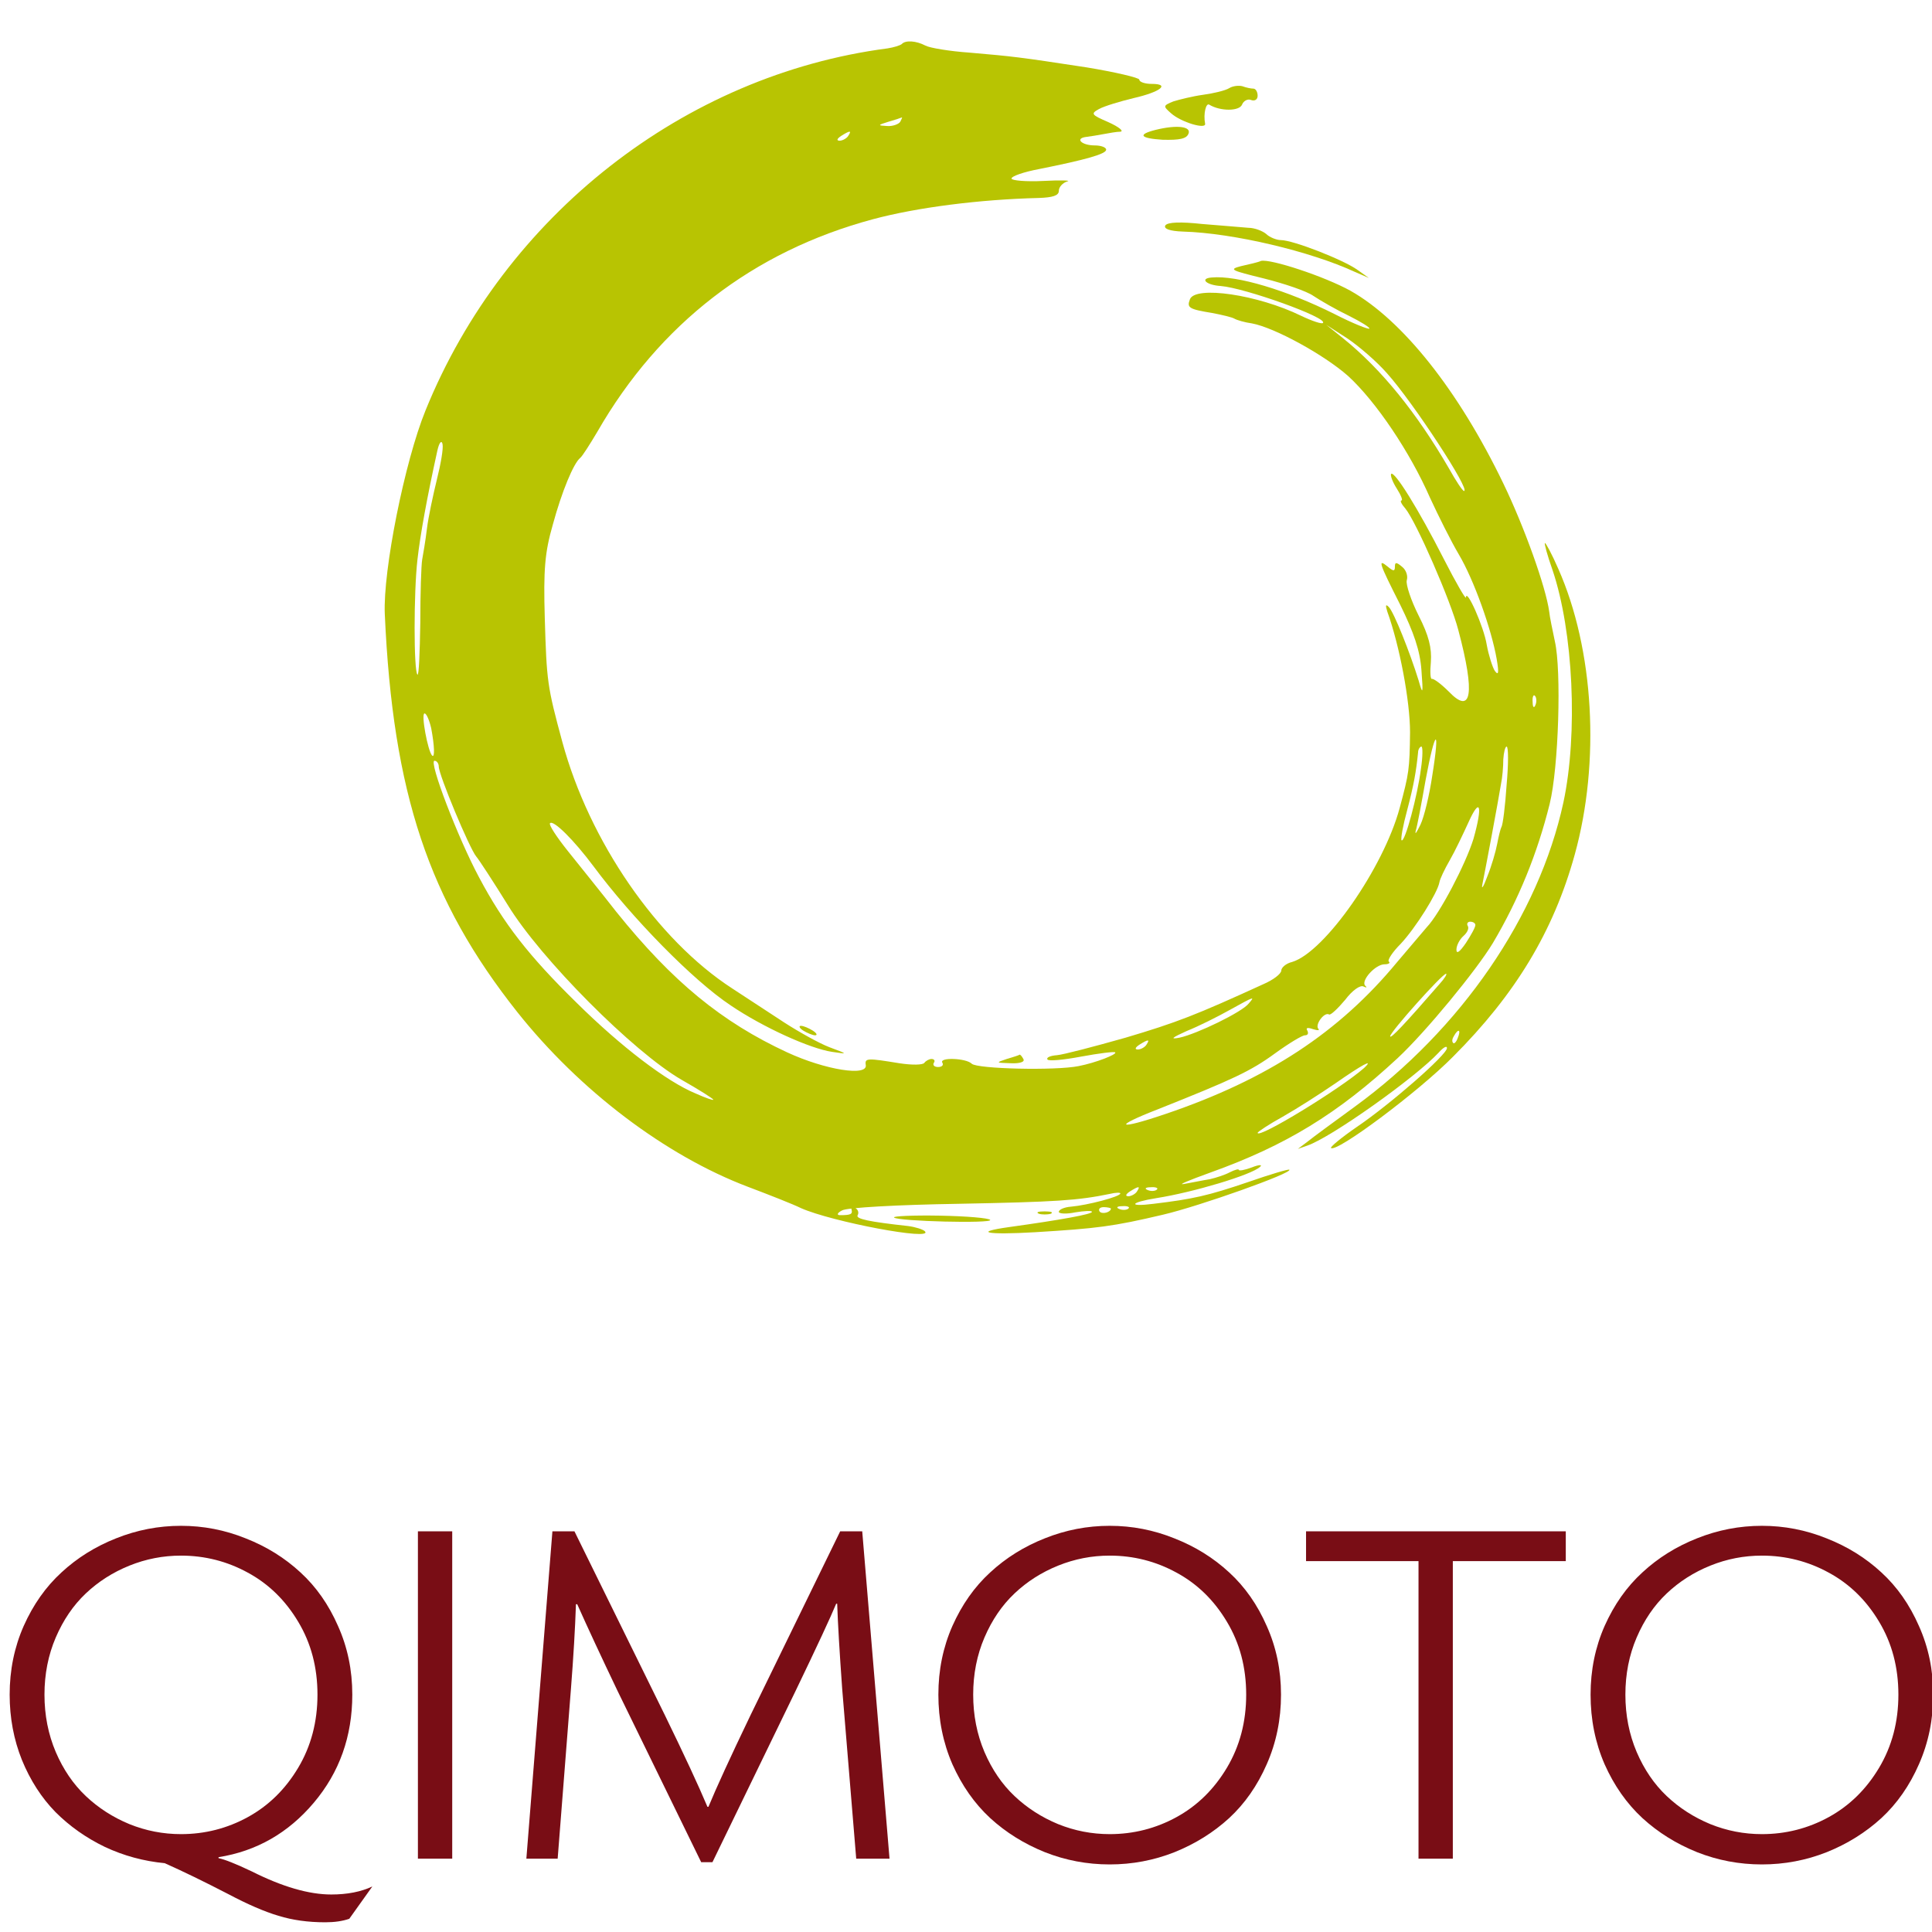 <?xml version="1.0" encoding="UTF-8" standalone="no"?>
<svg
   xmlns:dc="http://purl.org/dc/elements/1.1/"
   xmlns:cc="http://creativecommons.org/ns#"
   xmlns:rdf="http://www.w3.org/1999/02/22-rdf-syntax-ns#"
   xmlns:svg="http://www.w3.org/2000/svg"
   xmlns="http://www.w3.org/2000/svg"
   version="1.0"
   width="400"
   height="400"
   viewBox="0 0 400 400"
   preserveAspectRatio="xMidYMid meet"
   id="svg22">
  <defs
     id="defs26" />
  <g
     transform="matrix(0.098,0,0,-0.098,68.299,268.249)"
     id="g20"
     style="fill:#b8c402;stroke:none">
    <path
       d="m 1208,2644 c -4,-3 -17,-7 -30,-9 C 749,2579 369,2282 202,1870 158,1762 112,1532 116,1440 133,1061 209,835 396,599 528,433 709,296 883,230 c 45,-17 96,-37 112,-45 65,-29 282,-70 262,-49 -4,4 -20,9 -35,11 -82,9 -112,15 -107,23 3,5 1,12 -5,15 -6,4 -9,2 -8,-3 3,-10 -2,-12 -24,-12 -8,0 -6,5 4,10 9,6 119,12 245,14 208,4 253,7 321,21 12,3 22,3 22,1 0,-7 -70,-25 -104,-28 -14,-1 -26,-6 -26,-11 0,-4 16,-5 35,-1 19,3 35,4 35,1 0,-5 -66,-17 -174,-32 -79,-11 -49,-17 54,-11 131,8 164,12 270,37 77,18 274,88 267,95 -1,2 -41,-10 -87,-26 -85,-29 -117,-36 -200,-46 -55,-7 -50,3 6,12 77,12 201,49 219,66 6,5 -2,5 -17,-1 -16,-6 -28,-8 -28,-5 0,2 -8,0 -18,-5 -11,-6 -30,-12 -43,-15 -13,-2 -37,-7 -54,-10 -16,-3 8,7 55,24 159,57 269,124 396,242 59,55 166,185 201,243 54,91 94,189 120,294 19,77 25,282 11,343 -5,24 -11,52 -12,63 -7,52 -53,180 -97,271 -95,197 -213,345 -323,407 -54,30 -169,68 -189,63 -6,-3 -25,-7 -42,-11 -27,-7 -21,-9 48,-26 44,-11 91,-27 105,-37 15,-10 48,-29 75,-42 26,-13 45,-25 43,-27 -2,-2 -35,11 -74,31 -100,50 -206,82 -259,77 -26,-2 -12,-16 19,-18 51,-4 227,-67 216,-78 -2,-3 -23,4 -46,15 -92,45 -224,64 -235,35 -7,-18 -2,-21 47,-29 21,-4 42,-9 47,-12 5,-3 22,-8 37,-10 48,-9 152,-66 203,-111 59,-54 131,-161 173,-257 18,-39 45,-93 61,-120 32,-54 69,-158 80,-221 5,-29 4,-36 -4,-25 -5,8 -13,33 -17,55 -6,38 -43,121 -44,100 0,-5 -21,31 -46,80 -55,108 -105,188 -112,181 -2,-3 3,-17 12,-31 9,-14 13,-25 10,-25 -4,0 0,-8 8,-17 23,-28 96,-195 112,-257 36,-135 28,-180 -20,-130 -16,16 -32,28 -36,27 -3,-1 -4,15 -2,36 2,29 -4,55 -26,98 -16,32 -27,65 -25,74 3,9 -1,22 -10,29 -12,10 -15,10 -15,0 0,-10 -3,-10 -15,0 -22,18 -19,9 26,-80 29,-59 42,-97 45,-138 4,-52 3,-54 -6,-22 -18,58 -52,144 -63,155 -7,7 -7,3 -3,-10 26,-72 48,-189 48,-255 -1,-78 -2,-86 -22,-160 -34,-126 -158,-304 -227,-325 -13,-3 -23,-12 -23,-18 0,-7 -17,-20 -38,-29 -142,-65 -183,-81 -291,-113 -67,-19 -132,-36 -145,-37 -14,-1 -23,-5 -20,-9 2,-4 34,-1 71,6 38,7 70,11 72,9 5,-4 -41,-22 -77,-29 -49,-10 -215,-6 -226,5 -12,12 -70,14 -62,2 3,-5 -1,-9 -9,-9 -8,0 -12,4 -9,9 3,4 1,8 -5,8 -5,0 -12,-4 -15,-8 -3,-5 -27,-5 -53,-1 -67,11 -73,11 -71,-3 6,-26 -86,-11 -166,26 -138,64 -242,149 -361,297 -32,41 -78,98 -102,128 -24,30 -41,56 -38,59 7,8 51,-36 92,-91 81,-109 210,-241 290,-294 68,-46 167,-91 214,-98 34,-5 34,-5 -6,10 -21,8 -64,32 -95,52 -30,20 -80,52 -110,72 -159,103 -302,311 -359,521 -32,118 -33,128 -37,261 -3,103 0,139 17,198 19,70 44,130 58,141 4,3 20,28 36,55 131,228 329,381 582,449 93,25 226,42 351,45 29,1 42,5 42,15 0,8 8,17 18,20 9,2 -13,3 -50,1 -38,-2 -68,1 -68,5 0,5 26,14 58,20 100,20 142,32 142,41 0,5 -11,9 -24,9 -28,0 -43,15 -18,18 9,1 26,4 37,6 11,2 27,5 35,5 8,1 -3,10 -25,20 -37,16 -38,18 -20,28 11,6 44,16 73,23 57,13 78,30 38,30 -14,0 -26,4 -26,9 0,4 -51,16 -112,26 -144,22 -154,23 -246,31 -43,3 -85,10 -94,15 -19,10 -42,12 -50,3 z m -3,-164 c -3,-5 -16,-10 -28,-9 -20,1 -20,2 3,9 14,4 26,8 28,9 2,1 0,-3 -3,-9 z m -110,-30 c -3,-5 -12,-10 -18,-10 -7,0 -6,4 3,10 19,12 23,12 15,0 z m 1138,-501 c 55,-61 178,-249 163,-249 -3,0 -17,21 -32,48 -68,117 -142,209 -224,275 l -35,28 45,-29 c 25,-17 62,-49 83,-73 z M 226,1724 c -8,-33 -18,-79 -21,-104 -3,-25 -8,-54 -10,-65 -2,-11 -4,-71 -4,-134 -1,-63 -3,-112 -6,-109 -8,8 -8,174 0,243 6,53 20,130 42,230 4,18 9,23 11,14 2,-10 -4,-43 -12,-75 z m 2321,-476 c -3,-8 -6,-5 -6,6 -1,11 2,17 5,13 3,-3 4,-12 1,-19 z M 214,1199 c 7,-37 8,-64 2,-58 -9,9 -24,89 -16,89 4,0 10,-14 14,-31 z m 2115,-100 c -6,-41 -17,-87 -25,-104 -8,-16 -12,-23 -10,-13 3,9 12,57 21,108 20,108 31,115 14,9 z m -24,14 c -7,-56 -34,-157 -41,-151 -2,3 3,31 12,64 14,53 19,82 23,122 0,6 4,12 7,12 3,0 3,-21 -1,-47 z m 181,-34 c -3,-45 -8,-85 -11,-89 -2,-4 -6,-20 -9,-36 -3,-16 -12,-47 -21,-69 -8,-22 -13,-29 -10,-15 6,29 33,173 39,210 3,14 5,37 5,53 1,15 4,27 7,27 4,0 4,-37 0,-81 z m -2256,39 c 0,-18 65,-173 79,-190 6,-7 36,-53 67,-103 69,-113 265,-310 367,-369 37,-21 67,-40 67,-42 0,-2 -17,4 -37,13 -61,25 -158,99 -252,192 -101,99 -154,167 -206,265 -44,82 -107,246 -94,246 5,0 9,-6 9,-12 z M 2416,965 c -16,-52 -71,-158 -99,-187 -6,-7 -34,-40 -62,-73 -123,-149 -274,-248 -489,-321 -103,-35 -114,-28 -16,10 158,63 195,80 247,118 29,21 57,38 63,38 6,0 8,4 5,10 -4,6 1,7 12,3 10,-3 15,-3 11,1 -7,9 13,36 23,30 3,-2 18,12 34,31 15,20 32,32 39,28 6,-3 8,-2 3,2 -9,11 22,45 41,45 9,0 13,3 9,6 -3,3 8,20 25,37 32,34 78,108 82,130 1,7 11,28 22,47 11,19 28,55 39,79 25,56 31,37 11,-34 z m 4,-182 c 0,-5 -9,-21 -20,-38 -13,-19 -20,-24 -20,-14 0,9 7,22 15,29 8,7 12,16 9,21 -3,5 0,9 5,9 6,0 11,-3 11,-7 z m -76,-125 c -72,-83 -104,-117 -104,-110 0,9 110,132 118,132 3,0 -3,-10 -14,-22 z m -403,-41 c -14,-18 -109,-64 -146,-72 -21,-4 -16,0 15,14 25,10 65,30 90,44 54,30 55,30 41,14 z m -216,-87 c -3,-5 -12,-10 -18,-10 -7,0 -6,4 3,10 19,12 23,12 15,0 z m 460,-49 c -50,-44 -225,-151 -225,-137 0,2 24,18 53,34 30,17 80,49 112,71 53,37 83,54 60,32 z M 1705,220 c -3,-5 -12,-10 -18,-10 -7,0 -6,4 3,10 19,12 23,12 15,0 z m 42,4 c -3,-3 -12,-4 -19,-1 -8,3 -5,6 6,6 11,1 17,-2 13,-5 z m -97,-40 c 0,-8 -19,-13 -24,-6 -3,5 1,9 9,9 8,0 15,-2 15,-3 z m 37,0 c -3,-3 -12,-4 -19,-1 -8,3 -5,6 6,6 11,1 17,-2 13,-5 z"
       id="path2" />
    <path
       d="m 1900,2551 c -8,-5 -33,-11 -55,-14 -22,-3 -50,-10 -63,-14 -22,-9 -22,-10 -5,-25 21,-19 75,-35 72,-22 -4,21 2,45 9,40 23,-14 63,-14 69,0 3,8 12,13 19,10 8,-3 14,1 14,9 0,8 -4,15 -9,15 -5,0 -15,2 -23,5 -7,2 -20,1 -28,-4 z"
       id="path4" />
    <path
       d="m 1745,2463 c -40,-10 -33,-18 14,-21 36,-1 51,2 55,13 6,15 -24,19 -69,8 z"
       id="path6" />
    <path
       d="m 1765,2261 c -4,-7 9,-12 37,-13 107,-3 270,-42 363,-85 l 30,-13 -24,17 c -29,21 -136,63 -162,63 -9,0 -24,6 -31,13 -7,6 -24,13 -38,13 -14,1 -57,5 -97,8 -46,5 -73,4 -78,-3 z"
       id="path8" />
    <path
       d="m 2583,1533 c 44,-130 54,-346 23,-491 -52,-240 -216,-479 -441,-643 -44,-32 -89,-65 -100,-74 l -20,-15 20,7 c 50,17 229,144 278,197 9,10 17,15 17,9 0,-14 -120,-119 -191,-167 -32,-22 -56,-42 -54,-44 11,-11 184,118 258,193 131,131 212,264 257,427 54,195 41,433 -35,604 -13,30 -26,54 -28,54 -2,0 5,-26 16,-57 z M 2383,545 c -3,-9 -8,-14 -10,-11 -3,3 -2,9 2,15 9,16 15,13 8,-4 z"
       id="path10" />
    <path
       d="m 1000,560 c 8,-5 20,-10 25,-10 6,0 3,5 -5,10 -8,5 -19,10 -25,10 -5,0 -3,-5 5,-10 z"
       id="path12" />
    <path
       d="m 1430,500 c -24,-8 -23,-8 8,-9 20,-1 31,3 27,9 -3,6 -7,10 -8,9 -1,-1 -13,-5 -27,-9 z"
       id="path14" />
    <path
       d="m 1498,173 c 6,-2 18,-2 25,0 6,3 1,5 -13,5 -14,0 -19,-2 -12,-5 z"
       id="path16" />
    <path
       d="m 1192,165 c 8,-8 208,-13 203,-5 -3,4 -51,8 -107,9 -56,1 -100,-1 -96,-4 z"
       id="path18" />
  </g>
  <g
     transform="matrix(1.062,0,0,1.062,2,315.903)"
     id="g3762">
    <g
       transform="matrix(0.1,0,0,-0.1,47.631,-32.3)"
       id="g20-4"
       style="fill:#000000;stroke:none" />
    <g
       aria-label="QIMOTO"
       transform="matrix(0.75,0,0,0.75,47.631,-310.3)"
       style="font-style:normal;font-variant:normal;font-weight:normal;font-stretch:normal;font-size:133.333px;line-height:1.25;font-family:'Agenda Light';-inkscape-font-specification:'Agenda Light, ';letter-spacing:0px;word-spacing:0px;fill:#000000;fill-opacity:1;stroke:none"
       id="flowRoot3812">
      <path
         d="m -63.508,457.613 q 0,-9.57 3.646,-17.839 3.711,-8.333 9.831,-13.932 6.12,-5.664 14.193,-8.854 8.138,-3.255 16.862,-3.255 8.724,0 16.797,3.255 8.138,3.19 14.258,8.854 6.12,5.599 9.766,13.932 3.711,8.268 3.711,17.839 0,16.276 -10.026,28.125 -9.961,11.784 -24.74,14.128 v 0.26 q 2.344,0.456 8.659,3.451 11.914,5.99 20.638,5.99 6.25,0 10.677,-2.083 l -5.99,8.398 q -2.604,0.911 -6.25,0.911 -6.706,0 -12.174,-1.693 -5.469,-1.628 -13.086,-5.664 -9.31,-4.818 -16.471,-8.008 -8.203,-0.781 -15.56,-4.232 -7.292,-3.516 -12.826,-9.049 -5.469,-5.599 -8.724,-13.542 -3.19,-7.943 -3.19,-16.992 z m 11.979,-14.844 q -2.93,6.836 -2.93,14.844 0,8.008 2.93,14.909 2.93,6.836 7.812,11.458 4.883,4.622 11.328,7.292 6.445,2.604 13.411,2.604 9.31,0 17.383,-4.427 8.073,-4.427 13.086,-12.826 5.013,-8.398 5.013,-19.01 0,-10.612 -5.013,-18.945 -5.013,-8.398 -13.086,-12.76 -8.073,-4.427 -17.383,-4.427 -6.966,0 -13.411,2.604 -6.445,2.604 -11.328,7.227 -4.883,4.622 -7.812,11.458 z"
         style="fill:#790d15"
         id="path47" />
      <path
         d="m 42.611,500.257 v -85.091 h 8.919 v 85.091 z"
         style="fill:#790d15"
         id="path49" />
      <path
         d="m 70.801,500.257 6.771,-85.091 h 5.729 l 23.503,47.786 q 7.617,15.625 11.068,23.828 h 0.26 q 3.06,-7.422 10.938,-23.828 l 23.307,-47.786 h 5.729 l 7.096,85.091 h -8.659 l -3.646,-44.141 q -1.042,-14.518 -1.302,-22.135 h -0.26 q -2.148,5.208 -10.547,22.656 l -21.615,44.531 h -2.93 L 94.499,456.637 Q 88.119,443.29 84.018,434.111 h -0.326 q -0.326,9.57 -1.302,22.005 l -3.451,44.141 z"
         style="fill:#790d15"
         id="path51" />
      <path
         d="m 177.898,457.613 q 0,-9.57 3.646,-17.839 3.711,-8.333 9.831,-13.932 6.12,-5.664 14.193,-8.854 8.138,-3.255 16.862,-3.255 8.724,0 16.797,3.255 8.138,3.19 14.258,8.854 6.12,5.599 9.766,13.932 3.711,8.268 3.711,17.839 0,9.701 -3.711,18.099 -3.646,8.333 -9.766,13.997 -6.12,5.599 -14.193,8.854 -8.073,3.19 -16.862,3.19 -8.789,0 -16.862,-3.19 -8.073,-3.255 -14.193,-8.854 -6.12,-5.664 -9.831,-13.997 -3.646,-8.398 -3.646,-18.099 z m 11.979,-14.844 q -2.93,6.836 -2.93,14.844 0,8.008 2.93,14.909 2.93,6.836 7.812,11.458 4.883,4.622 11.328,7.292 6.445,2.604 13.411,2.604 9.31,0 17.383,-4.427 8.073,-4.427 13.086,-12.826 5.013,-8.398 5.013,-19.01 0,-10.612 -5.013,-18.945 -5.013,-8.398 -13.086,-12.76 -8.073,-4.427 -17.383,-4.427 -6.966,0 -13.411,2.604 -6.445,2.604 -11.328,7.227 -4.883,4.622 -7.812,11.458 z"
         style="fill:#790d15"
         id="path53" />
      <path
         d="m 273.471,422.913 v -7.747 h 67.513 v 7.747 h -29.362 v 77.344 h -8.919 v -77.344 z"
         style="fill:#790d15"
         id="path55" />
      <path
         d="m 347.429,457.613 q 0,-9.57 3.646,-17.839 3.711,-8.333 9.831,-13.932 6.12,-5.664 14.193,-8.854 8.138,-3.255 16.862,-3.255 8.724,0 16.797,3.255 8.138,3.19 14.258,8.854 6.12,5.599 9.766,13.932 3.711,8.268 3.711,17.839 0,9.701 -3.711,18.099 -3.646,8.333 -9.766,13.997 -6.12,5.599 -14.193,8.854 -8.073,3.19 -16.862,3.19 -8.789,0 -16.862,-3.19 -8.073,-3.255 -14.193,-8.854 -6.12,-5.664 -9.831,-13.997 -3.646,-8.398 -3.646,-18.099 z m 11.979,-14.844 q -2.93,6.836 -2.93,14.844 0,8.008 2.93,14.909 2.93,6.836 7.812,11.458 4.883,4.622 11.328,7.292 6.445,2.604 13.411,2.604 9.31,0 17.383,-4.427 8.073,-4.427 13.086,-12.826 5.013,-8.398 5.013,-19.01 0,-10.612 -5.013,-18.945 -5.013,-8.398 -13.086,-12.76 -8.073,-4.427 -17.383,-4.427 -6.966,0 -13.411,2.604 -6.445,2.604 -11.328,7.227 -4.883,4.622 -7.812,11.458 z"
         style="fill:#790d15"
         id="path57" />
    </g>
  </g>
</svg>
